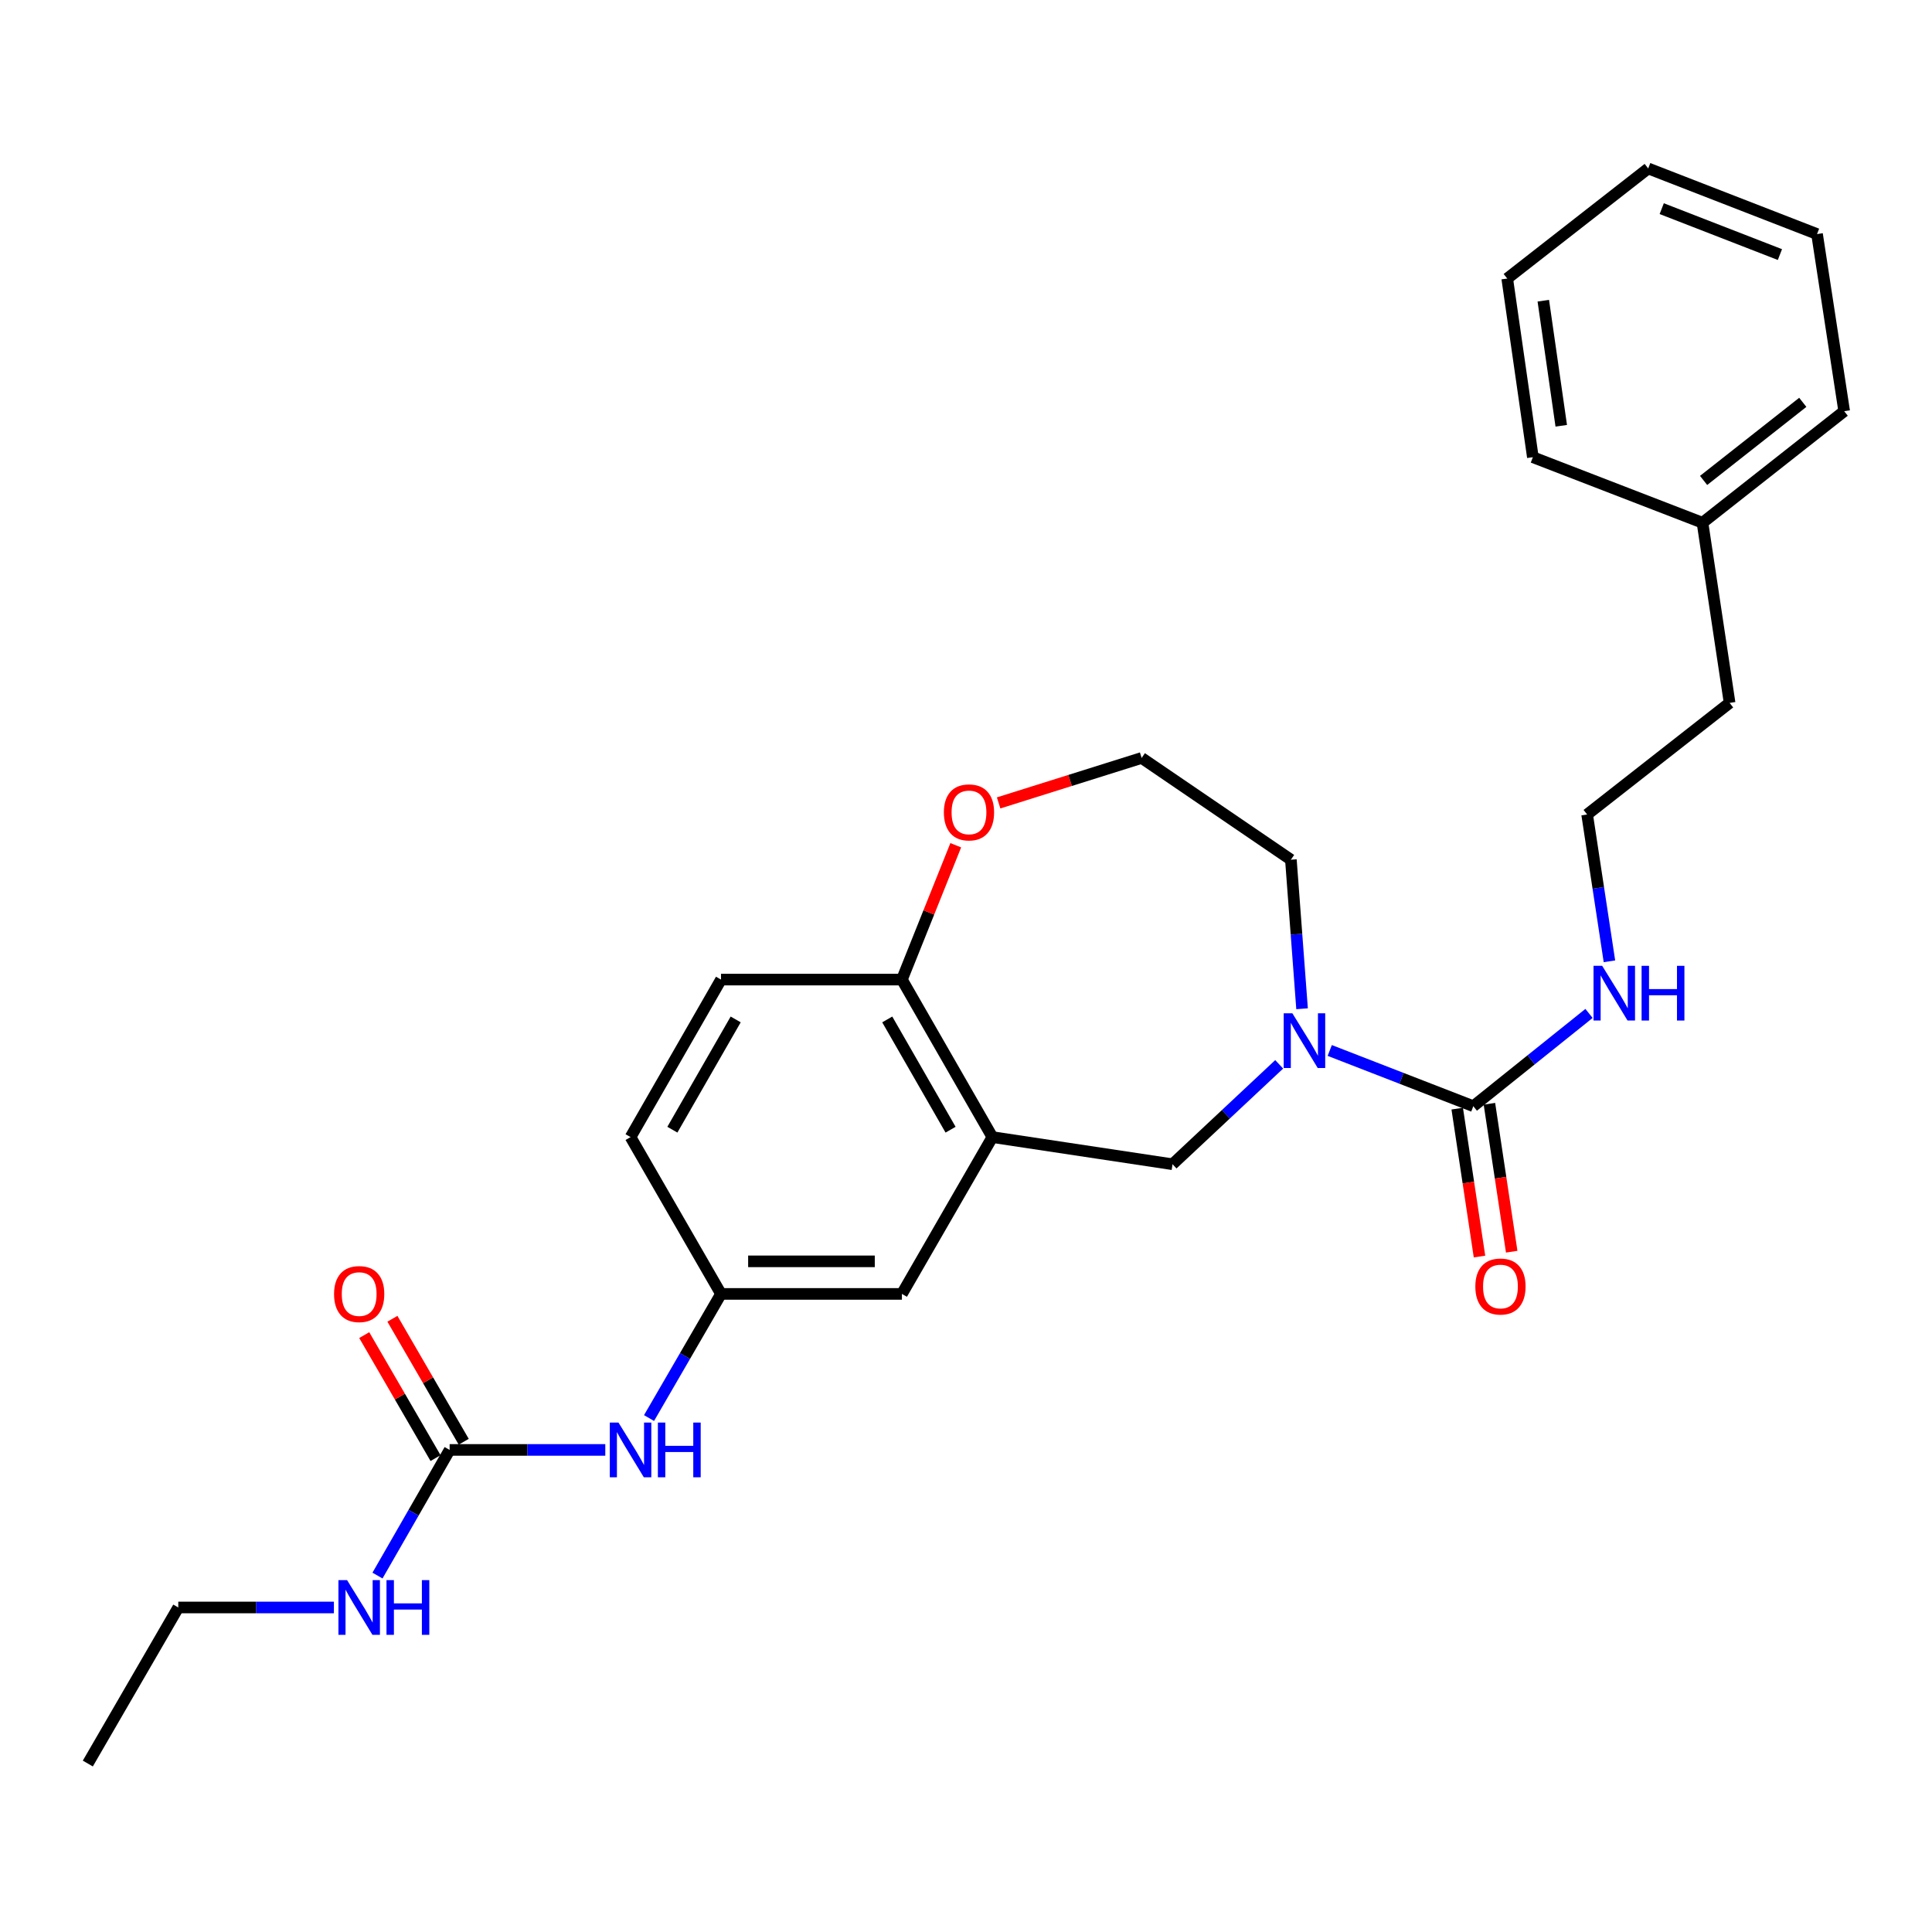 <?xml version='1.0' encoding='iso-8859-1'?>
<svg version='1.1' baseProfile='full'
              xmlns='http://www.w3.org/2000/svg'
                      xmlns:rdkit='http://www.rdkit.org/xml'
                      xmlns:xlink='http://www.w3.org/1999/xlink'
                  xml:space='preserve'
width='1000px' height='1000px' viewBox='0 0 1000 1000'>
<!-- END OF HEADER -->
<rect style='opacity:1.0;fill:#FFFFFF;stroke:none' width='1000' height='1000' x='0' y='0'> </rect>
<path class='bond-0' d='M 688.27,543.718 L 725.429,558.143' style='fill:none;fill-rule:evenodd;stroke:#0000FF;stroke-width:6px;stroke-linecap:butt;stroke-linejoin:miter;stroke-opacity:1' />
<path class='bond-0' d='M 725.429,558.143 L 762.587,572.567' style='fill:none;fill-rule:evenodd;stroke:#000000;stroke-width:6px;stroke-linecap:butt;stroke-linejoin:miter;stroke-opacity:1' />
<path class='bond-3' d='M 662.107,550.891 L 634.503,576.75' style='fill:none;fill-rule:evenodd;stroke:#0000FF;stroke-width:6px;stroke-linecap:butt;stroke-linejoin:miter;stroke-opacity:1' />
<path class='bond-3' d='M 634.503,576.75 L 606.898,602.609' style='fill:none;fill-rule:evenodd;stroke:#000000;stroke-width:6px;stroke-linecap:butt;stroke-linejoin:miter;stroke-opacity:1' />
<path class='bond-15' d='M 673.948,522.131 L 671.055,483.557' style='fill:none;fill-rule:evenodd;stroke:#0000FF;stroke-width:6px;stroke-linecap:butt;stroke-linejoin:miter;stroke-opacity:1' />
<path class='bond-15' d='M 671.055,483.557 L 668.163,444.982' style='fill:none;fill-rule:evenodd;stroke:#000000;stroke-width:6px;stroke-linecap:butt;stroke-linejoin:miter;stroke-opacity:1' />
<path class='bond-7' d='M 754.253,573.823 L 760.02,612.106' style='fill:none;fill-rule:evenodd;stroke:#000000;stroke-width:6px;stroke-linecap:butt;stroke-linejoin:miter;stroke-opacity:1' />
<path class='bond-7' d='M 760.02,612.106 L 765.788,650.39' style='fill:none;fill-rule:evenodd;stroke:#FF0000;stroke-width:6px;stroke-linecap:butt;stroke-linejoin:miter;stroke-opacity:1' />
<path class='bond-7' d='M 770.921,571.312 L 776.689,609.595' style='fill:none;fill-rule:evenodd;stroke:#000000;stroke-width:6px;stroke-linecap:butt;stroke-linejoin:miter;stroke-opacity:1' />
<path class='bond-7' d='M 776.689,609.595 L 782.456,647.879' style='fill:none;fill-rule:evenodd;stroke:#FF0000;stroke-width:6px;stroke-linecap:butt;stroke-linejoin:miter;stroke-opacity:1' />
<path class='bond-11' d='M 762.587,572.567 L 792.528,548.56' style='fill:none;fill-rule:evenodd;stroke:#000000;stroke-width:6px;stroke-linecap:butt;stroke-linejoin:miter;stroke-opacity:1' />
<path class='bond-11' d='M 792.528,548.56 L 822.47,524.552' style='fill:none;fill-rule:evenodd;stroke:#0000FF;stroke-width:6px;stroke-linecap:butt;stroke-linejoin:miter;stroke-opacity:1' />
<path class='bond-1' d='M 513.654,588.562 L 606.898,602.609' style='fill:none;fill-rule:evenodd;stroke:#000000;stroke-width:6px;stroke-linecap:butt;stroke-linejoin:miter;stroke-opacity:1' />
<path class='bond-4' d='M 513.654,588.562 L 466.83,507.033' style='fill:none;fill-rule:evenodd;stroke:#000000;stroke-width:6px;stroke-linecap:butt;stroke-linejoin:miter;stroke-opacity:1' />
<path class='bond-4' d='M 492.013,584.728 L 459.236,527.657' style='fill:none;fill-rule:evenodd;stroke:#000000;stroke-width:6px;stroke-linecap:butt;stroke-linejoin:miter;stroke-opacity:1' />
<path class='bond-6' d='M 513.654,588.562 L 466.83,669.726' style='fill:none;fill-rule:evenodd;stroke:#000000;stroke-width:6px;stroke-linecap:butt;stroke-linejoin:miter;stroke-opacity:1' />
<path class='bond-2' d='M 232.73,750.479 L 273.014,750.479' style='fill:none;fill-rule:evenodd;stroke:#000000;stroke-width:6px;stroke-linecap:butt;stroke-linejoin:miter;stroke-opacity:1' />
<path class='bond-2' d='M 273.014,750.479 L 313.297,750.479' style='fill:none;fill-rule:evenodd;stroke:#0000FF;stroke-width:6px;stroke-linecap:butt;stroke-linejoin:miter;stroke-opacity:1' />
<path class='bond-10' d='M 240.022,746.251 L 221.566,714.422' style='fill:none;fill-rule:evenodd;stroke:#000000;stroke-width:6px;stroke-linecap:butt;stroke-linejoin:miter;stroke-opacity:1' />
<path class='bond-10' d='M 221.566,714.422 L 203.11,682.592' style='fill:none;fill-rule:evenodd;stroke:#FF0000;stroke-width:6px;stroke-linecap:butt;stroke-linejoin:miter;stroke-opacity:1' />
<path class='bond-10' d='M 225.439,754.706 L 206.983,722.877' style='fill:none;fill-rule:evenodd;stroke:#000000;stroke-width:6px;stroke-linecap:butt;stroke-linejoin:miter;stroke-opacity:1' />
<path class='bond-10' d='M 206.983,722.877 L 188.527,691.048' style='fill:none;fill-rule:evenodd;stroke:#FF0000;stroke-width:6px;stroke-linecap:butt;stroke-linejoin:miter;stroke-opacity:1' />
<path class='bond-12' d='M 232.73,750.479 L 214.059,782.997' style='fill:none;fill-rule:evenodd;stroke:#000000;stroke-width:6px;stroke-linecap:butt;stroke-linejoin:miter;stroke-opacity:1' />
<path class='bond-12' d='M 214.059,782.997 L 195.387,815.516' style='fill:none;fill-rule:evenodd;stroke:#0000FF;stroke-width:6px;stroke-linecap:butt;stroke-linejoin:miter;stroke-opacity:1' />
<path class='bond-13' d='M 466.83,507.033 L 373.192,507.033' style='fill:none;fill-rule:evenodd;stroke:#000000;stroke-width:6px;stroke-linecap:butt;stroke-linejoin:miter;stroke-opacity:1' />
<path class='bond-27' d='M 466.83,507.033 L 480.763,472.268' style='fill:none;fill-rule:evenodd;stroke:#000000;stroke-width:6px;stroke-linecap:butt;stroke-linejoin:miter;stroke-opacity:1' />
<path class='bond-27' d='M 480.763,472.268 L 494.695,437.502' style='fill:none;fill-rule:evenodd;stroke:#FF0000;stroke-width:6px;stroke-linecap:butt;stroke-linejoin:miter;stroke-opacity:1' />
<path class='bond-5' d='M 335.94,733.985 L 354.566,701.856' style='fill:none;fill-rule:evenodd;stroke:#0000FF;stroke-width:6px;stroke-linecap:butt;stroke-linejoin:miter;stroke-opacity:1' />
<path class='bond-5' d='M 354.566,701.856 L 373.192,669.726' style='fill:none;fill-rule:evenodd;stroke:#000000;stroke-width:6px;stroke-linecap:butt;stroke-linejoin:miter;stroke-opacity:1' />
<path class='bond-8' d='M 466.83,669.726 L 373.192,669.726' style='fill:none;fill-rule:evenodd;stroke:#000000;stroke-width:6px;stroke-linecap:butt;stroke-linejoin:miter;stroke-opacity:1' />
<path class='bond-8' d='M 452.784,652.87 L 387.238,652.87' style='fill:none;fill-rule:evenodd;stroke:#000000;stroke-width:6px;stroke-linecap:butt;stroke-linejoin:miter;stroke-opacity:1' />
<path class='bond-14' d='M 373.192,669.726 L 326.378,588.562' style='fill:none;fill-rule:evenodd;stroke:#000000;stroke-width:6px;stroke-linecap:butt;stroke-linejoin:miter;stroke-opacity:1' />
<path class='bond-9' d='M 516.887,415.586 L 553.9,403.951' style='fill:none;fill-rule:evenodd;stroke:#FF0000;stroke-width:6px;stroke-linecap:butt;stroke-linejoin:miter;stroke-opacity:1' />
<path class='bond-9' d='M 553.9,403.951 L 590.913,392.315' style='fill:none;fill-rule:evenodd;stroke:#000000;stroke-width:6px;stroke-linecap:butt;stroke-linejoin:miter;stroke-opacity:1' />
<path class='bond-17' d='M 833.042,497.567 L 827.271,459.573' style='fill:none;fill-rule:evenodd;stroke:#0000FF;stroke-width:6px;stroke-linecap:butt;stroke-linejoin:miter;stroke-opacity:1' />
<path class='bond-17' d='M 827.271,459.573 L 821.501,421.58' style='fill:none;fill-rule:evenodd;stroke:#000000;stroke-width:6px;stroke-linecap:butt;stroke-linejoin:miter;stroke-opacity:1' />
<path class='bond-20' d='M 172.826,832.027 L 132.552,832.027' style='fill:none;fill-rule:evenodd;stroke:#0000FF;stroke-width:6px;stroke-linecap:butt;stroke-linejoin:miter;stroke-opacity:1' />
<path class='bond-20' d='M 132.552,832.027 L 92.278,832.027' style='fill:none;fill-rule:evenodd;stroke:#000000;stroke-width:6px;stroke-linecap:butt;stroke-linejoin:miter;stroke-opacity:1' />
<path class='bond-28' d='M 373.192,507.033 L 326.378,588.562' style='fill:none;fill-rule:evenodd;stroke:#000000;stroke-width:6px;stroke-linecap:butt;stroke-linejoin:miter;stroke-opacity:1' />
<path class='bond-28' d='M 380.788,527.656 L 348.018,584.727' style='fill:none;fill-rule:evenodd;stroke:#000000;stroke-width:6px;stroke-linecap:butt;stroke-linejoin:miter;stroke-opacity:1' />
<path class='bond-16' d='M 668.163,444.982 L 590.913,392.315' style='fill:none;fill-rule:evenodd;stroke:#000000;stroke-width:6px;stroke-linecap:butt;stroke-linejoin:miter;stroke-opacity:1' />
<path class='bond-19' d='M 821.501,421.58 L 895.239,363.818' style='fill:none;fill-rule:evenodd;stroke:#000000;stroke-width:6px;stroke-linecap:butt;stroke-linejoin:miter;stroke-opacity:1' />
<path class='bond-18' d='M 881.21,270.573 L 895.239,363.818' style='fill:none;fill-rule:evenodd;stroke:#000000;stroke-width:6px;stroke-linecap:butt;stroke-linejoin:miter;stroke-opacity:1' />
<path class='bond-21' d='M 881.21,270.573 L 954.545,212.83' style='fill:none;fill-rule:evenodd;stroke:#000000;stroke-width:6px;stroke-linecap:butt;stroke-linejoin:miter;stroke-opacity:1' />
<path class='bond-21' d='M 881.783,248.668 L 933.117,208.248' style='fill:none;fill-rule:evenodd;stroke:#000000;stroke-width:6px;stroke-linecap:butt;stroke-linejoin:miter;stroke-opacity:1' />
<path class='bond-22' d='M 881.21,270.573 L 793.406,236.645' style='fill:none;fill-rule:evenodd;stroke:#000000;stroke-width:6px;stroke-linecap:butt;stroke-linejoin:miter;stroke-opacity:1' />
<path class='bond-23' d='M 92.278,832.027 L 45.455,912.807' style='fill:none;fill-rule:evenodd;stroke:#000000;stroke-width:6px;stroke-linecap:butt;stroke-linejoin:miter;stroke-opacity:1' />
<path class='bond-25' d='M 954.545,212.83 L 940.498,121.15' style='fill:none;fill-rule:evenodd;stroke:#000000;stroke-width:6px;stroke-linecap:butt;stroke-linejoin:miter;stroke-opacity:1' />
<path class='bond-24' d='M 793.406,236.645 L 780.137,144.168' style='fill:none;fill-rule:evenodd;stroke:#000000;stroke-width:6px;stroke-linecap:butt;stroke-linejoin:miter;stroke-opacity:1' />
<path class='bond-24' d='M 808.102,220.379 L 798.813,155.645' style='fill:none;fill-rule:evenodd;stroke:#000000;stroke-width:6px;stroke-linecap:butt;stroke-linejoin:miter;stroke-opacity:1' />
<path class='bond-26' d='M 780.137,144.168 L 853.107,87.193' style='fill:none;fill-rule:evenodd;stroke:#000000;stroke-width:6px;stroke-linecap:butt;stroke-linejoin:miter;stroke-opacity:1' />
<path class='bond-29' d='M 940.498,121.15 L 853.107,87.193' style='fill:none;fill-rule:evenodd;stroke:#000000;stroke-width:6px;stroke-linecap:butt;stroke-linejoin:miter;stroke-opacity:1' />
<path class='bond-29' d='M 921.285,131.768 L 860.11,107.999' style='fill:none;fill-rule:evenodd;stroke:#000000;stroke-width:6px;stroke-linecap:butt;stroke-linejoin:miter;stroke-opacity:1' />
<path  class='atom-0' d='M 668.926 524.479
L 678.206 539.479
Q 679.126 540.959, 680.606 543.639
Q 682.086 546.319, 682.166 546.479
L 682.166 524.479
L 685.926 524.479
L 685.926 552.799
L 682.046 552.799
L 672.086 536.399
Q 670.926 534.479, 669.686 532.279
Q 668.486 530.079, 668.126 529.399
L 668.126 552.799
L 664.446 552.799
L 664.446 524.479
L 668.926 524.479
' fill='#0000FF'/>
<path  class='atom-6' d='M 320.118 736.319
L 329.398 751.319
Q 330.318 752.799, 331.798 755.479
Q 333.278 758.159, 333.358 758.319
L 333.358 736.319
L 337.118 736.319
L 337.118 764.639
L 333.238 764.639
L 323.278 748.239
Q 322.118 746.319, 320.878 744.119
Q 319.678 741.919, 319.318 741.239
L 319.318 764.639
L 315.638 764.639
L 315.638 736.319
L 320.118 736.319
' fill='#0000FF'/>
<path  class='atom-6' d='M 340.518 736.319
L 344.358 736.319
L 344.358 748.359
L 358.838 748.359
L 358.838 736.319
L 362.678 736.319
L 362.678 764.639
L 358.838 764.639
L 358.838 751.559
L 344.358 751.559
L 344.358 764.639
L 340.518 764.639
L 340.518 736.319
' fill='#0000FF'/>
<path  class='atom-8' d='M 763.634 665.892
Q 763.634 659.092, 766.994 655.292
Q 770.354 651.492, 776.634 651.492
Q 782.914 651.492, 786.274 655.292
Q 789.634 659.092, 789.634 665.892
Q 789.634 672.772, 786.234 676.692
Q 782.834 680.572, 776.634 680.572
Q 770.394 680.572, 766.994 676.692
Q 763.634 672.812, 763.634 665.892
M 776.634 677.372
Q 780.954 677.372, 783.274 674.492
Q 785.634 671.572, 785.634 665.892
Q 785.634 660.332, 783.274 657.532
Q 780.954 654.692, 776.634 654.692
Q 772.314 654.692, 769.954 657.492
Q 767.634 660.292, 767.634 665.892
Q 767.634 671.612, 769.954 674.492
Q 772.314 677.372, 776.634 677.372
' fill='#FF0000'/>
<path  class='atom-10' d='M 488.545 420.489
Q 488.545 413.689, 491.905 409.889
Q 495.265 406.089, 501.545 406.089
Q 507.825 406.089, 511.185 409.889
Q 514.545 413.689, 514.545 420.489
Q 514.545 427.369, 511.145 431.289
Q 507.745 435.169, 501.545 435.169
Q 495.305 435.169, 491.905 431.289
Q 488.545 427.409, 488.545 420.489
M 501.545 431.969
Q 505.865 431.969, 508.185 429.089
Q 510.545 426.169, 510.545 420.489
Q 510.545 414.929, 508.185 412.129
Q 505.865 409.289, 501.545 409.289
Q 497.225 409.289, 494.865 412.089
Q 492.545 414.889, 492.545 420.489
Q 492.545 426.209, 494.865 429.089
Q 497.225 431.969, 501.545 431.969
' fill='#FF0000'/>
<path  class='atom-11' d='M 172.907 669.806
Q 172.907 663.006, 176.267 659.206
Q 179.627 655.406, 185.907 655.406
Q 192.187 655.406, 195.547 659.206
Q 198.907 663.006, 198.907 669.806
Q 198.907 676.686, 195.507 680.606
Q 192.107 684.486, 185.907 684.486
Q 179.667 684.486, 176.267 680.606
Q 172.907 676.726, 172.907 669.806
M 185.907 681.286
Q 190.227 681.286, 192.547 678.406
Q 194.907 675.486, 194.907 669.806
Q 194.907 664.246, 192.547 661.446
Q 190.227 658.606, 185.907 658.606
Q 181.587 658.606, 179.227 661.406
Q 176.907 664.206, 176.907 669.806
Q 176.907 675.526, 179.227 678.406
Q 181.587 681.286, 185.907 681.286
' fill='#FF0000'/>
<path  class='atom-12' d='M 829.288 499.906
L 838.568 514.906
Q 839.488 516.386, 840.968 519.066
Q 842.448 521.746, 842.528 521.906
L 842.528 499.906
L 846.288 499.906
L 846.288 528.226
L 842.408 528.226
L 832.448 511.826
Q 831.288 509.906, 830.048 507.706
Q 828.848 505.506, 828.488 504.826
L 828.488 528.226
L 824.808 528.226
L 824.808 499.906
L 829.288 499.906
' fill='#0000FF'/>
<path  class='atom-12' d='M 849.688 499.906
L 853.528 499.906
L 853.528 511.946
L 868.008 511.946
L 868.008 499.906
L 871.848 499.906
L 871.848 528.226
L 868.008 528.226
L 868.008 515.146
L 853.528 515.146
L 853.528 528.226
L 849.688 528.226
L 849.688 499.906
' fill='#0000FF'/>
<path  class='atom-13' d='M 179.647 817.867
L 188.927 832.867
Q 189.847 834.347, 191.327 837.027
Q 192.807 839.707, 192.887 839.867
L 192.887 817.867
L 196.647 817.867
L 196.647 846.187
L 192.767 846.187
L 182.807 829.787
Q 181.647 827.867, 180.407 825.667
Q 179.207 823.467, 178.847 822.787
L 178.847 846.187
L 175.167 846.187
L 175.167 817.867
L 179.647 817.867
' fill='#0000FF'/>
<path  class='atom-13' d='M 200.047 817.867
L 203.887 817.867
L 203.887 829.907
L 218.367 829.907
L 218.367 817.867
L 222.207 817.867
L 222.207 846.187
L 218.367 846.187
L 218.367 833.107
L 203.887 833.107
L 203.887 846.187
L 200.047 846.187
L 200.047 817.867
' fill='#0000FF'/>
</svg>
